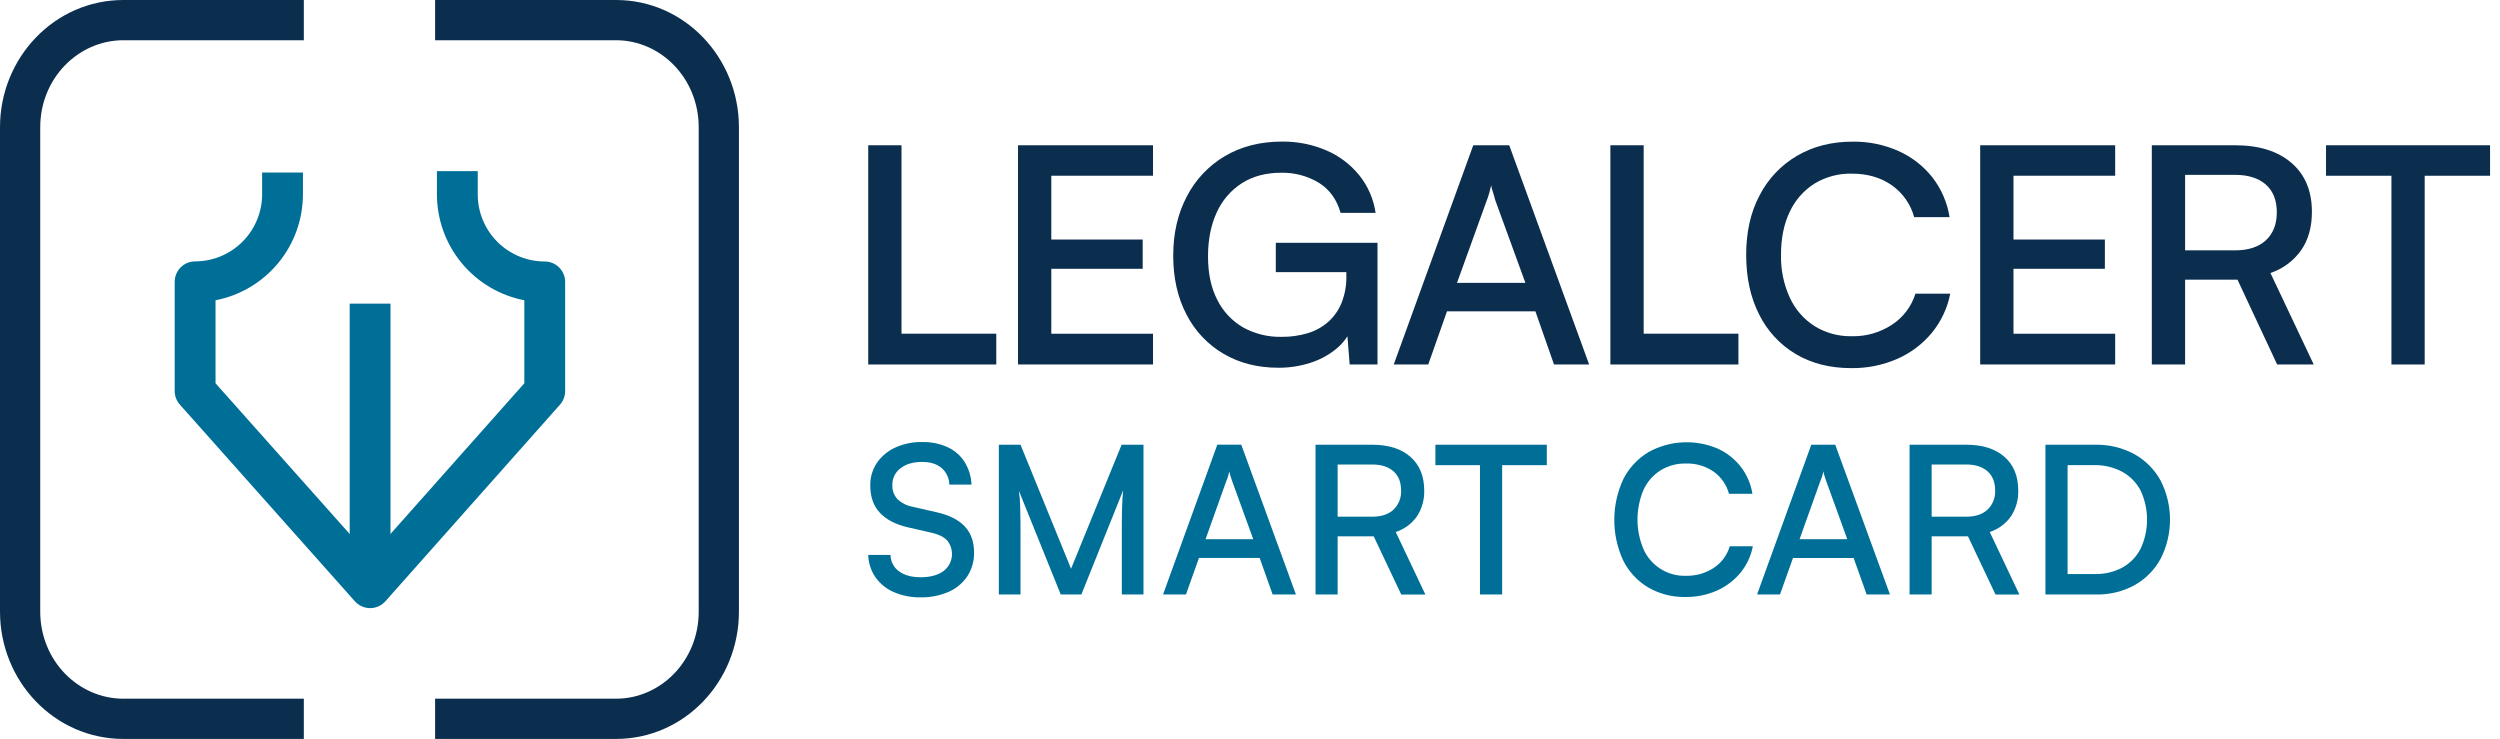 <svg xmlns="http://www.w3.org/2000/svg" width="203" height="60" viewBox="0 0 203 60" fill="none"><path fill-rule="evenodd" clip-rule="evenodd" d="M10.02 3.267C6.346 3.267 3.267 6.373 3.267 10.332V49.668C3.267 53.628 6.344 56.734 10.02 56.734H24.671V60.001H10.02C4.429 60.001 0 55.318 0 49.668V10.332C0 4.682 4.43 0 10.02 0H24.671V3.267H10.02Z" fill="#0B2E4F"></path><path fill-rule="evenodd" clip-rule="evenodd" d="M50.019 3.267H35.33V0H50.019C55.595 0 60.001 4.689 60.001 10.332V49.668C60.001 55.321 55.594 60.001 50.019 60.001H35.33V56.734H50.019C53.667 56.734 56.734 53.643 56.734 49.668V10.332C56.734 6.365 53.666 3.267 50.019 3.267Z" fill="#0B2E4F"></path><path d="M30.054 49.38C29.82 49.379 29.589 49.33 29.376 49.234C29.162 49.138 28.972 48.999 28.816 48.824L14.605 32.855C14.335 32.551 14.185 32.159 14.185 31.753V22.881C14.186 22.442 14.361 22.021 14.671 21.71C14.982 21.399 15.403 21.224 15.843 21.224C17.285 21.223 18.668 20.649 19.688 19.629C20.708 18.61 21.282 17.227 21.284 15.784V14.012H24.599V15.786C24.596 17.82 23.887 19.789 22.592 21.357C21.298 22.925 19.498 23.995 17.502 24.382V31.123L30.052 45.221L42.575 31.123V24.382C40.579 23.995 38.779 22.925 37.485 21.357C36.19 19.789 35.481 17.82 35.478 15.786V13.895H38.793V15.786C38.792 17.23 39.365 18.614 40.385 19.636C41.405 20.657 42.789 21.231 44.232 21.233C44.672 21.233 45.093 21.408 45.404 21.718C45.714 22.029 45.889 22.451 45.89 22.89V31.761C45.888 32.164 45.74 32.553 45.474 32.855L31.295 48.823C31.14 48.998 30.949 49.138 30.735 49.234C30.521 49.33 30.29 49.38 30.056 49.38H30.054Z" fill="#006F98"></path><path d="M31.709 24.655H28.395V47.125H31.709V24.655Z" fill="#006F98"></path><path d="M73.202 11.795V29.596H70.5V11.795H73.202ZM70.969 29.596V27.095H80.898V29.596H70.969Z" fill="#0B2E4F"></path><path d="M93.624 29.596H82.662V11.795H93.624V14.271H84.26L85.366 13.291V19.451H92.787V21.828H85.366V28.106L84.26 27.1H93.624V29.596Z" fill="#0B2E4F"></path><path d="M104.039 14.027C102.794 14.027 101.729 14.309 100.843 14.873C99.949 15.448 99.24 16.27 98.804 17.239C98.329 18.257 98.091 19.451 98.091 20.822C98.091 22.212 98.345 23.393 98.852 24.365C99.319 25.297 100.049 26.072 100.953 26.593C101.905 27.114 102.977 27.376 104.063 27.352C104.778 27.36 105.491 27.261 106.177 27.059C106.788 26.877 107.353 26.568 107.835 26.151C108.313 25.727 108.688 25.2 108.929 24.608C109.205 23.918 109.339 23.18 109.323 22.437V20.822L110.625 22.098H103.595V19.715H111.853V29.596H109.592L109.347 26.478L109.666 26.845C109.379 27.449 108.954 27.977 108.426 28.388C107.817 28.869 107.126 29.235 106.385 29.467C105.547 29.735 104.672 29.867 103.793 29.86C102.122 29.86 100.644 29.484 99.358 28.732C98.069 27.978 97.025 26.872 96.346 25.544C95.625 24.173 95.264 22.573 95.266 20.745C95.266 18.947 95.634 17.347 96.372 15.946C97.073 14.586 98.145 13.451 99.464 12.673C100.792 11.89 102.333 11.498 104.085 11.497C105.324 11.48 106.553 11.722 107.692 12.208C108.738 12.654 109.658 13.348 110.372 14.231C111.079 15.112 111.537 16.166 111.698 17.283H108.855C108.545 16.189 107.951 15.371 107.074 14.831C106.158 14.283 105.106 14.005 104.039 14.027Z" fill="#0B2E4F"></path><path d="M115.974 29.596H113.172L119.629 11.795H122.549L129.038 29.596H126.186L124.673 25.278H117.497L115.974 29.596ZM120.742 16.227L118.308 22.97H123.862L121.405 16.227C121.356 16.015 121.294 15.802 121.222 15.589C121.157 15.415 121.111 15.234 121.086 15.05C121.053 15.197 121.007 15.377 120.95 15.589C120.892 15.808 120.823 16.023 120.742 16.234V16.227Z" fill="#0B2E4F"></path><path d="M133.466 11.795V29.596H130.762V11.795H133.466ZM131.232 29.596V27.095H141.16V29.596H131.232Z" fill="#0B2E4F"></path><path d="M150.315 29.891C148.597 29.891 147.098 29.511 145.817 28.751C144.537 27.989 143.505 26.873 142.844 25.54C142.141 24.158 141.789 22.544 141.789 20.696C141.789 18.848 142.149 17.242 142.87 15.878C143.555 14.536 144.61 13.417 145.912 12.654C147.222 11.886 148.729 11.502 150.433 11.502C151.715 11.483 152.986 11.742 154.157 12.262C155.232 12.742 156.175 13.474 156.906 14.396C157.638 15.339 158.12 16.452 158.306 17.631H155.43C155.144 16.578 154.497 15.659 153.601 15.033C152.708 14.41 151.63 14.1 150.368 14.101C149.3 14.075 148.247 14.356 147.334 14.91C146.461 15.463 145.766 16.255 145.331 17.191C144.856 18.171 144.618 19.34 144.618 20.696C144.591 21.892 144.835 23.078 145.331 24.167C145.764 25.114 146.462 25.917 147.341 26.479C148.248 27.038 149.297 27.324 150.363 27.301C151.528 27.329 152.673 27 153.644 26.357C154.547 25.764 155.215 24.875 155.533 23.844H158.359C158.134 25.009 157.623 26.1 156.872 27.019C156.113 27.936 155.149 28.662 154.058 29.14C152.878 29.654 151.602 29.91 150.315 29.891Z" fill="#0B2E4F"></path><path d="M171.752 29.596H160.791V11.795H171.752V14.271H162.389L163.495 13.291V19.451H170.916V21.828H163.495V28.106L162.389 27.1H171.752V29.596Z" fill="#0B2E4F"></path><path d="M177.43 29.596H174.727V11.795H181.486C183.433 11.795 184.961 12.273 186.069 13.229C187.178 14.186 187.73 15.514 187.727 17.214C187.727 18.44 187.436 19.474 186.854 20.317C186.241 21.183 185.368 21.831 184.36 22.168L187.875 29.596H184.905L181.682 22.707H177.43V29.596ZM177.43 14.198V20.328H181.486C182.567 20.328 183.403 20.055 183.992 19.508C184.582 18.96 184.877 18.204 184.877 17.238C184.877 16.258 184.578 15.506 183.98 14.983C183.383 14.46 182.551 14.198 181.486 14.198H177.43Z" fill="#0B2E4F"></path><path d="M188.873 14.271V11.795H202.193V14.271H188.873ZM196.885 13.046V29.596H194.185V13.046H196.885Z" fill="#0B2E4F"></path><path d="M70.667 39.43C70.652 38.775 70.839 38.131 71.203 37.587C71.577 37.047 72.09 36.618 72.687 36.345C73.378 36.032 74.13 35.877 74.889 35.893C75.6 35.878 76.304 36.021 76.952 36.313C77.517 36.573 77.994 36.991 78.328 37.516C78.667 38.07 78.86 38.702 78.888 39.351H77.085C77.081 39.092 77.023 38.837 76.913 38.602C76.803 38.368 76.644 38.16 76.447 37.992C76.057 37.669 75.532 37.508 74.872 37.508C74.146 37.508 73.563 37.679 73.122 38.023C72.909 38.181 72.738 38.387 72.623 38.624C72.508 38.862 72.452 39.124 72.46 39.388C72.44 39.804 72.585 40.21 72.862 40.52C73.206 40.845 73.636 41.064 74.102 41.149L76.079 41.601C77.085 41.83 77.839 42.212 78.341 42.748C78.843 43.283 79.094 43.99 79.094 44.867C79.109 45.543 78.922 46.208 78.558 46.778C78.184 47.338 77.658 47.78 77.042 48.051C76.321 48.366 75.541 48.521 74.755 48.504C74.004 48.519 73.258 48.373 72.568 48.076C71.973 47.818 71.46 47.402 71.086 46.872C70.721 46.338 70.518 45.71 70.5 45.063H72.309C72.311 45.323 72.375 45.577 72.495 45.807C72.614 46.037 72.786 46.236 72.996 46.387C73.431 46.711 74.017 46.872 74.755 46.872C75.537 46.872 76.157 46.705 76.615 46.37C76.8 46.229 76.955 46.052 77.071 45.85C77.186 45.648 77.261 45.425 77.289 45.194C77.317 44.963 77.298 44.729 77.234 44.505C77.17 44.281 77.062 44.072 76.916 43.891C76.659 43.611 76.252 43.404 75.694 43.27L73.717 42.818C72.723 42.589 71.966 42.195 71.446 41.637C70.925 41.079 70.666 40.343 70.667 39.43Z" fill="#006F98"></path><path d="M82.866 48.272H81.106V36.112H82.866L86.97 46.181L91.075 36.112H92.851V48.272H91.092V43.785C91.092 43.205 91.092 42.71 91.092 42.303C91.092 41.895 91.104 41.546 91.11 41.256C91.115 40.965 91.127 40.709 91.144 40.484C91.161 40.259 91.18 40.038 91.202 39.815L87.807 48.272H86.132L82.732 39.848C82.798 40.297 82.835 40.75 82.84 41.204C82.857 41.797 82.866 42.506 82.866 43.333V48.272Z" fill="#006F98"></path><path d="M96.3 48.272H94.439L98.846 36.108H100.79L105.229 48.272H103.338L102.283 45.306H97.355L96.3 48.272ZM99.583 39.04L97.892 43.781H101.762L100.042 39.04C99.998 38.906 99.953 38.77 99.908 38.63C99.869 38.513 99.841 38.392 99.826 38.27C99.803 38.359 99.772 38.476 99.733 38.622C99.693 38.766 99.643 38.906 99.583 39.043V39.04Z" fill="#006F98"></path><path d="M108.615 48.272H106.822V36.112H111.43C112.749 36.112 113.781 36.438 114.524 37.092C115.268 37.745 115.642 38.653 115.647 39.815C115.671 40.565 115.464 41.305 115.052 41.933C114.629 42.528 114.027 42.971 113.333 43.198L115.74 48.275H113.78L111.545 43.551H108.615V48.272ZM108.615 37.718V41.955H111.43C112.168 41.955 112.741 41.766 113.149 41.386C113.358 41.186 113.522 40.943 113.628 40.674C113.735 40.405 113.783 40.116 113.768 39.827C113.768 39.146 113.559 38.624 113.14 38.261C112.722 37.898 112.149 37.716 111.421 37.718H108.615Z" fill="#006F98"></path><path d="M116.555 37.771V36.112H125.601V37.771H116.555ZM121.975 36.966V48.272H120.174V36.966H121.975Z" fill="#006F98"></path><path d="M136.877 48.476C135.809 48.501 134.754 48.231 133.827 47.697C132.954 47.176 132.25 46.414 131.8 45.502C131.323 44.467 131.077 43.34 131.08 42.2C131.083 41.06 131.334 39.935 131.816 38.902C132.28 37.986 132.996 37.222 133.879 36.698C134.732 36.231 135.679 35.964 136.65 35.918C137.621 35.871 138.59 36.047 139.484 36.43C140.211 36.76 140.848 37.26 141.342 37.888C141.842 38.532 142.17 39.293 142.298 40.099H140.395C140.199 39.368 139.754 38.728 139.138 38.29C138.481 37.841 137.698 37.612 136.903 37.637C136.171 37.62 135.45 37.815 134.826 38.197C134.225 38.581 133.747 39.131 133.451 39.781C133.129 40.542 132.964 41.361 132.964 42.187C132.964 43.014 133.129 43.833 133.451 44.594C133.746 45.256 134.232 45.816 134.847 46.2C135.461 46.585 136.177 46.778 136.901 46.755C137.705 46.774 138.496 46.547 139.167 46.105C139.79 45.693 140.247 45.073 140.457 44.355H142.332C142.18 45.149 141.832 45.892 141.32 46.516C140.802 47.137 140.148 47.63 139.41 47.957C138.612 48.309 137.749 48.486 136.877 48.476Z" fill="#006F98"></path><path d="M144.534 48.272H142.674L147.077 36.112H149.021L153.464 48.272H151.572L150.515 45.31H145.59L144.534 48.272ZM147.818 39.04L146.126 43.781H149.999L148.28 39.04C148.235 38.906 148.191 38.77 148.146 38.63C148.107 38.513 148.079 38.392 148.062 38.269C148.039 38.359 148.009 38.476 147.971 38.622C147.928 38.765 147.877 38.906 147.818 39.043V39.04Z" fill="#006F98"></path><path d="M156.85 48.272H155.057V36.112H159.664C160.981 36.112 162.013 36.438 162.759 37.092C163.505 37.745 163.879 38.653 163.881 39.815C163.906 40.565 163.698 41.305 163.287 41.933C162.864 42.528 162.261 42.971 161.567 43.198L163.974 48.275H162.035L159.8 43.551H156.851L156.85 48.272ZM156.85 37.718V41.955H159.664C160.4 41.955 160.973 41.766 161.383 41.386C161.593 41.187 161.757 40.944 161.864 40.675C161.971 40.405 162.019 40.116 162.004 39.827C162.004 39.146 161.795 38.624 161.376 38.261C160.958 37.898 160.385 37.716 159.657 37.718H156.85Z" fill="#006F98"></path><path d="M170.216 48.272H166.09V36.112H170.127C171.24 36.087 172.34 36.352 173.319 36.882C174.216 37.383 174.953 38.127 175.446 39.028C175.945 40.01 176.205 41.096 176.205 42.198C176.205 43.3 175.945 44.386 175.446 45.368C174.959 46.263 174.23 47.004 173.343 47.505C172.386 48.031 171.308 48.295 170.216 48.272ZM167.888 36.946V47.45L167.049 46.613H170.082C170.873 46.635 171.656 46.45 172.353 46.077C172.98 45.724 173.49 45.194 173.818 44.553C174.163 43.815 174.341 43.01 174.341 42.195C174.341 41.38 174.163 40.574 173.818 39.836C173.482 39.187 172.96 38.654 172.319 38.304C171.606 37.931 170.81 37.746 170.006 37.768H167.058L167.888 36.946Z" fill="#006F98"></path></svg>